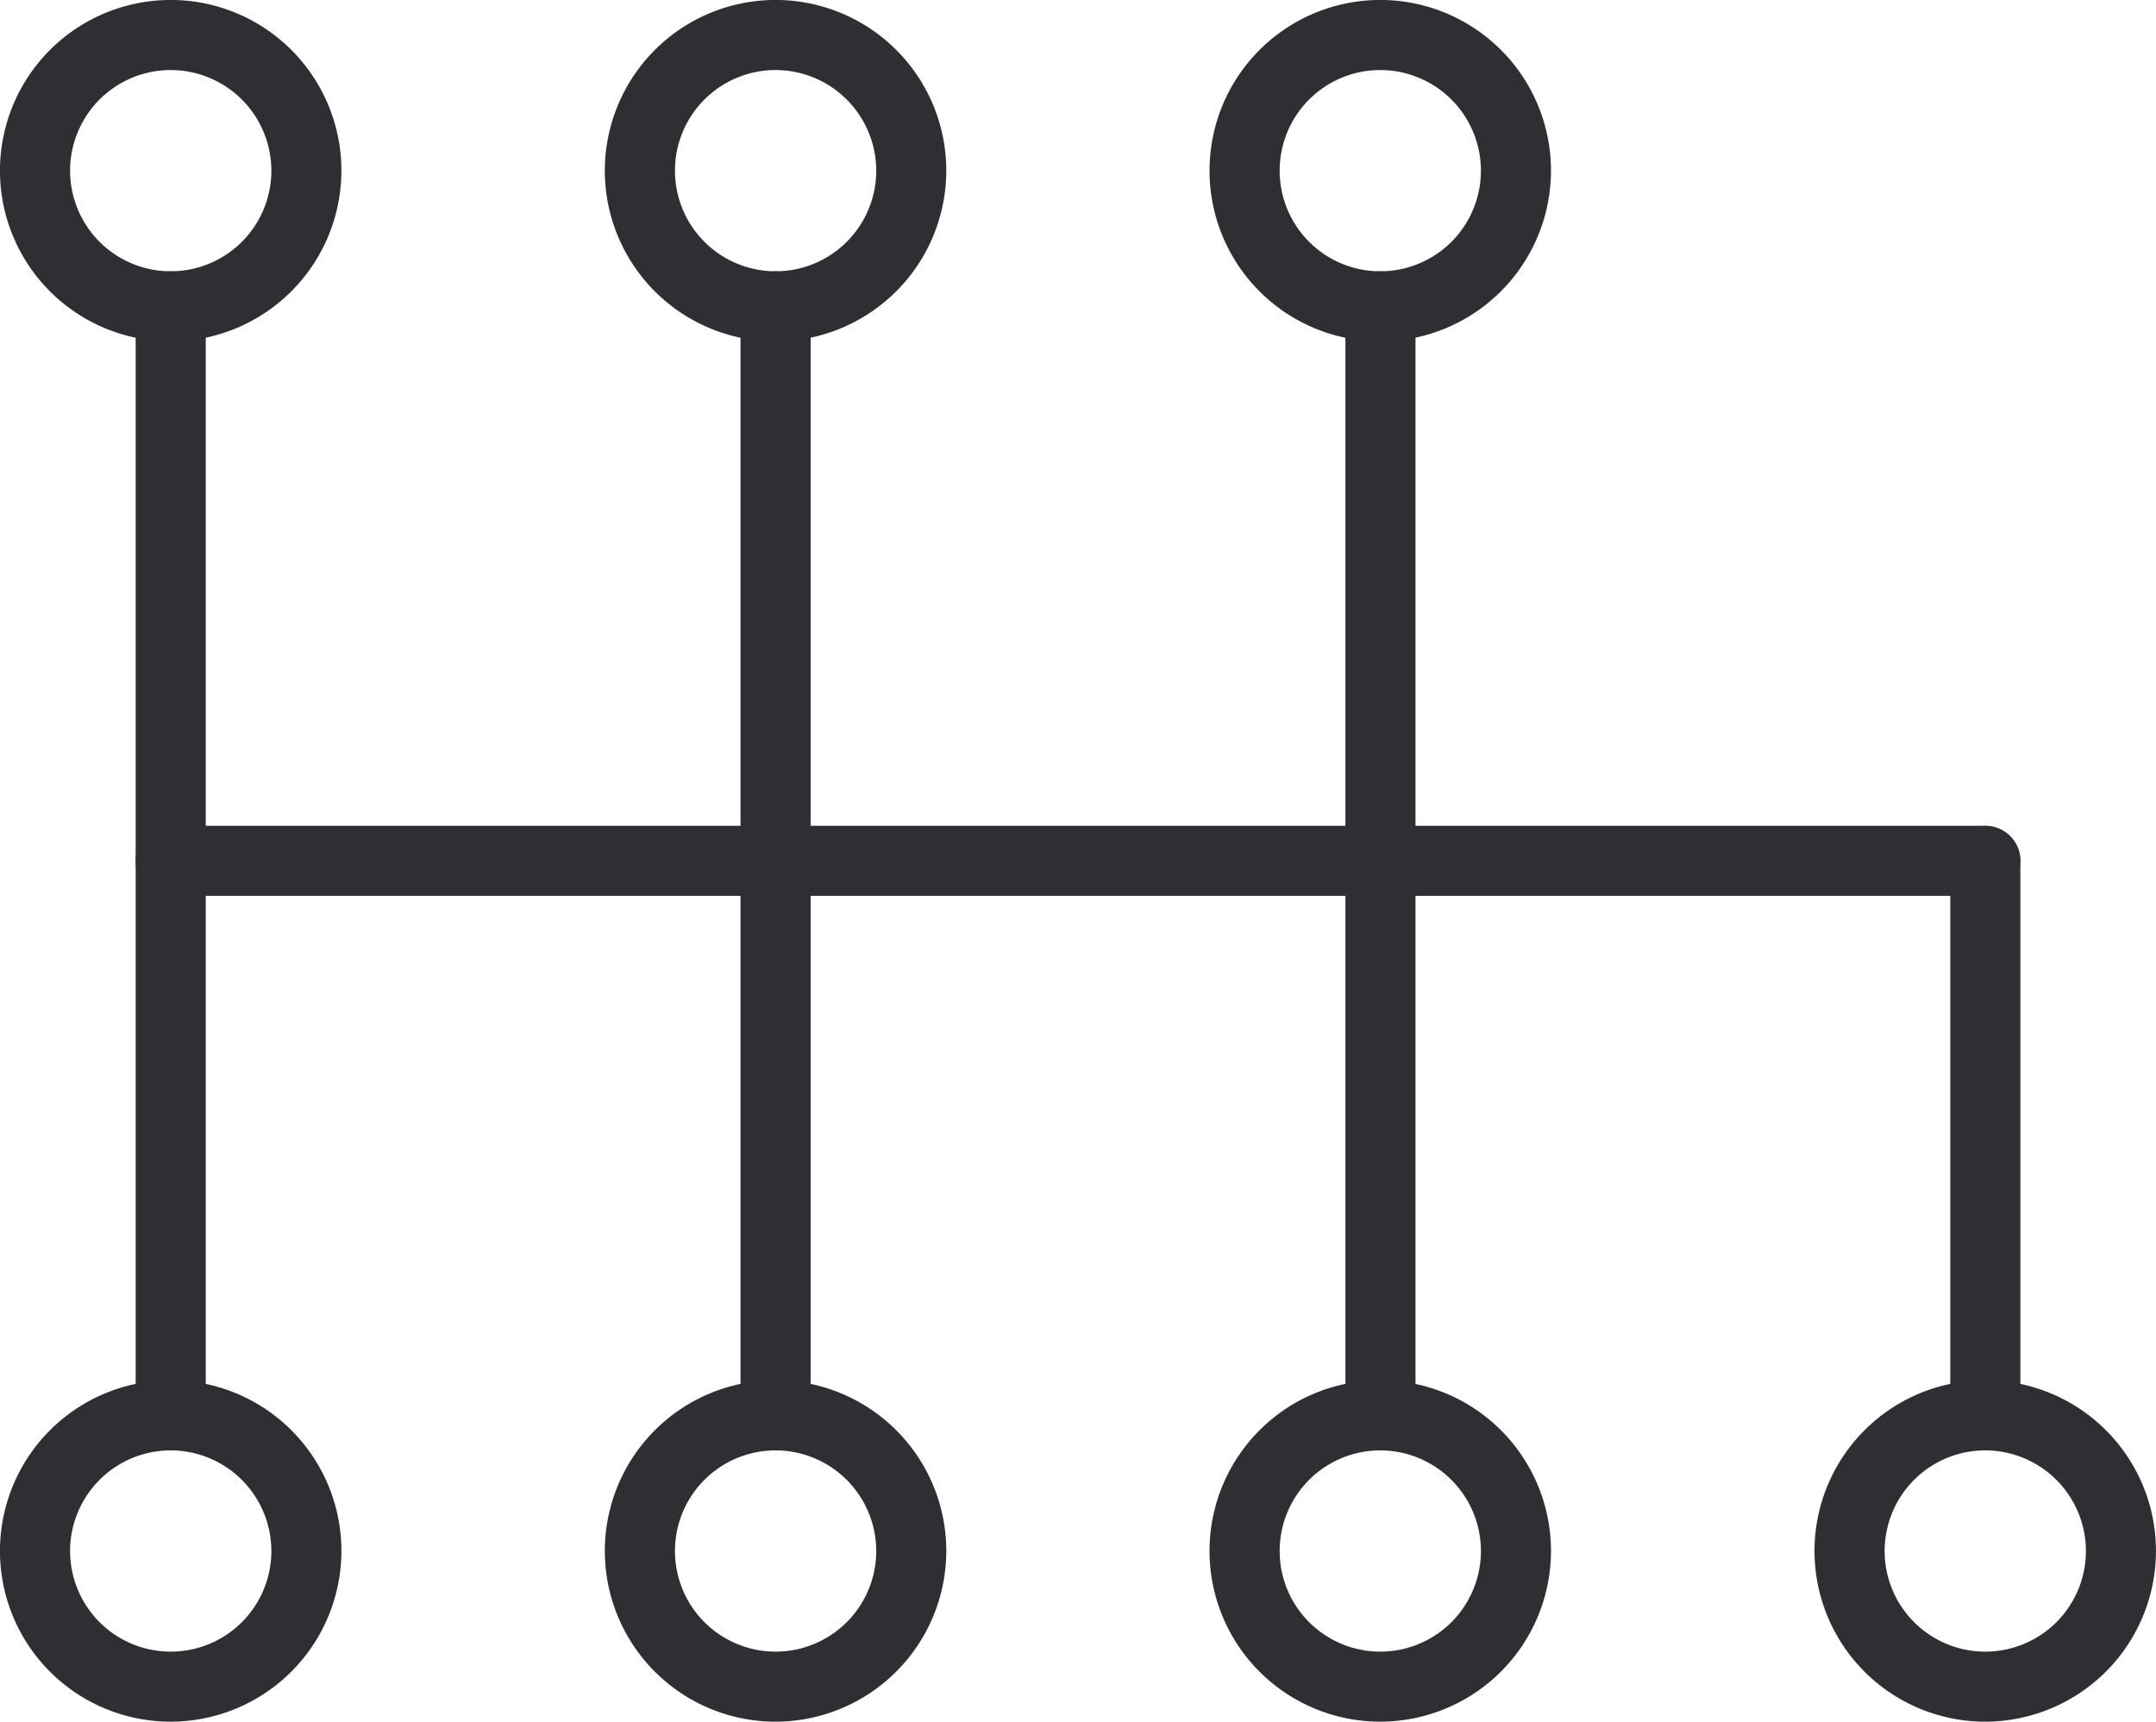 <svg id="Group_116" data-name="Group 116" xmlns="http://www.w3.org/2000/svg" width="58.723" height="46.899" viewBox="0 0 58.723 46.899">
  <path id="Path_481" data-name="Path 481" d="M27.776,763.664a4.65,4.65,0,1,1,4.649-4.65,4.655,4.655,0,0,1-4.649,4.65m0-7.391a2.741,2.741,0,1,0,2.741,2.741,2.744,2.744,0,0,0-2.741-2.741" transform="translate(-23.126 -754.365)" fill="#2f2e33"/>
  <path id="Path_482" data-name="Path 482" d="M27.776,913.071a4.65,4.65,0,1,1,4.649-4.65,4.655,4.655,0,0,1-4.649,4.65m0-7.39a2.741,2.741,0,1,0,2.741,2.741,2.744,2.744,0,0,0-2.741-2.741" transform="translate(-23.126 -866.172)" fill="#2f2e33"/>
  <path id="Path_483" data-name="Path 483" d="M38.764,815.85a.954.954,0,0,1-.954-.954V784.686a.954.954,0,0,1,1.909,0V814.9a.954.954,0,0,1-.954.954" transform="translate(-34.115 -776.341)" fill="#2f2e33"/>
  <path id="Path_484" data-name="Path 484" d="M93.24,763.664a4.65,4.65,0,1,1,4.649-4.65,4.655,4.655,0,0,1-4.649,4.65m0-7.391a2.741,2.741,0,1,0,2.741,2.741,2.744,2.744,0,0,0-2.741-2.741" transform="translate(-72.115 -754.365)" fill="#2f2e33"/>
  <path id="Path_485" data-name="Path 485" d="M93.24,913.071a4.65,4.65,0,1,1,4.649-4.65,4.655,4.655,0,0,1-4.649,4.65m0-7.39a2.741,2.741,0,1,0,2.741,2.741,2.744,2.744,0,0,0-2.741-2.741" transform="translate(-72.115 -866.172)" fill="#2f2e33"/>
  <path id="Path_486" data-name="Path 486" d="M104.228,815.85a.954.954,0,0,1-.954-.954V784.686a.954.954,0,0,1,1.909,0V814.9a.954.954,0,0,1-.954.954" transform="translate(-83.104 -776.341)" fill="#2f2e33"/>
  <path id="Path_487" data-name="Path 487" d="M158.7,763.664a4.65,4.65,0,1,1,4.649-4.65,4.655,4.655,0,0,1-4.649,4.65m0-7.391a2.741,2.741,0,1,0,2.741,2.741,2.744,2.744,0,0,0-2.741-2.741" transform="translate(-121.105 -754.365)" fill="#2f2e33"/>
  <path id="Path_488" data-name="Path 488" d="M158.7,913.071a4.65,4.65,0,1,1,4.649-4.65,4.655,4.655,0,0,1-4.649,4.65m0-7.39a2.741,2.741,0,1,0,2.741,2.741,2.744,2.744,0,0,0-2.741-2.741" transform="translate(-121.105 -866.172)" fill="#2f2e33"/>
  <path id="Path_489" data-name="Path 489" d="M169.692,815.85a.954.954,0,0,1-.954-.954V784.686a.954.954,0,0,1,1.909,0V814.9a.954.954,0,0,1-.954.954" transform="translate(-132.093 -776.341)" fill="#2f2e33"/>
  <path id="Path_490" data-name="Path 490" d="M224.168,913.071a4.65,4.65,0,1,1,4.649-4.65,4.655,4.655,0,0,1-4.649,4.65m0-7.39a2.741,2.741,0,1,0,2.741,2.741,2.744,2.744,0,0,0-2.741-2.741" transform="translate(-170.095 -866.172)" fill="#2f2e33"/>
  <path id="Path_491" data-name="Path 491" d="M235.156,860.765a.954.954,0,0,1-.954-.954v-15.1a.954.954,0,0,1,1.909,0v15.1a.954.954,0,0,1-.954.954" transform="translate(-181.082 -821.257)" fill="#2f2e33"/>
  <path id="Path_492" data-name="Path 492" d="M88.189,845.661H38.764a.954.954,0,1,1,0-1.909H88.189a.954.954,0,1,1,0,1.909" transform="translate(-34.115 -821.257)" fill="#2f2e33"/>
</svg>
